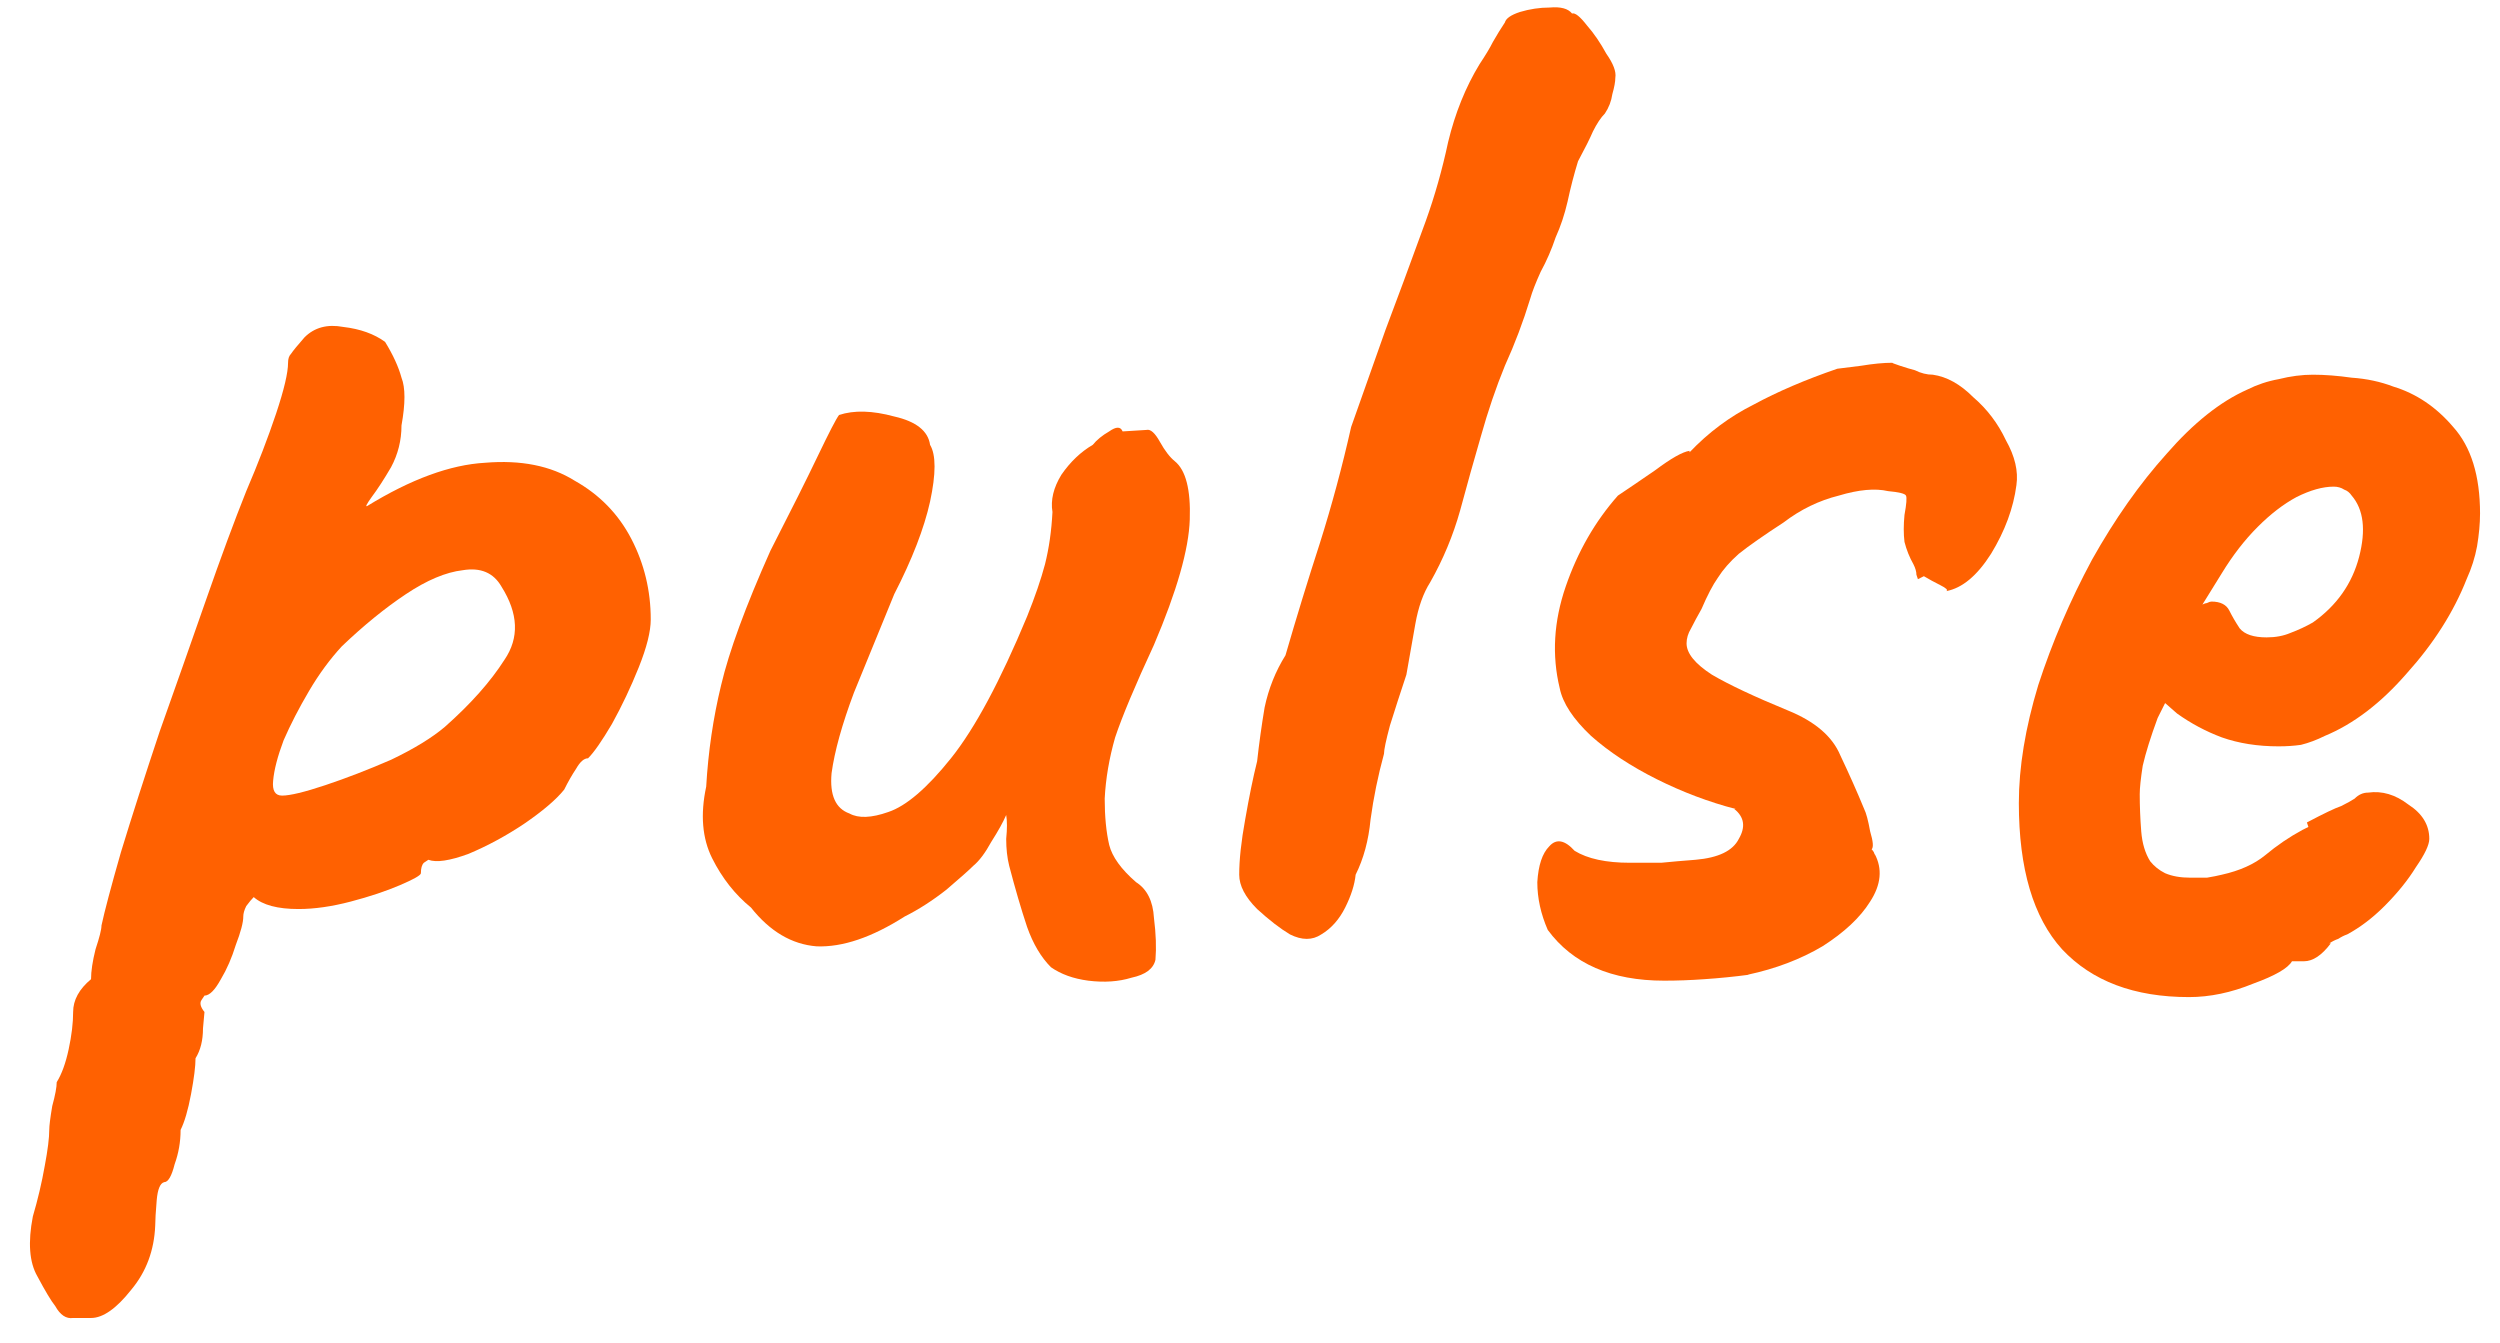 <svg width="67" height="36" viewBox="0 0 67 36" fill="none" xmlns="http://www.w3.org/2000/svg">
<path d="M2.44 35.322C2.333 35.322 2.173 35.322 1.96 35.322C1.773 35.349 1.613 35.242 1.48 35.002C1.373 34.869 1.213 34.602 1 34.202C0.786 33.829 0.746 33.295 0.88 32.602C1.013 32.149 1.12 31.695 1.2 31.242C1.28 30.815 1.32 30.495 1.32 30.282C1.32 30.175 1.346 29.962 1.4 29.642C1.48 29.349 1.52 29.135 1.52 29.002C1.653 28.789 1.76 28.495 1.84 28.122C1.92 27.749 1.96 27.415 1.96 27.122C1.96 26.802 2.12 26.509 2.44 26.242C2.44 26.029 2.48 25.762 2.56 25.442C2.666 25.122 2.72 24.909 2.72 24.802C2.8 24.429 2.973 23.775 3.24 22.842C3.533 21.882 3.88 20.802 4.28 19.602C4.706 18.402 5.12 17.229 5.52 16.082C5.92 14.935 6.28 13.962 6.6 13.162C6.92 12.415 7.186 11.722 7.4 11.082C7.613 10.442 7.72 9.989 7.72 9.722C7.72 9.615 7.746 9.535 7.8 9.482C7.853 9.402 7.973 9.255 8.16 9.042C8.426 8.775 8.773 8.682 9.2 8.762C9.653 8.815 10.026 8.949 10.32 9.162C10.533 9.509 10.68 9.829 10.76 10.122C10.866 10.389 10.866 10.815 10.76 11.402C10.76 11.802 10.666 12.175 10.48 12.522C10.293 12.842 10.12 13.109 9.96 13.322C9.826 13.509 9.786 13.589 9.84 13.562C11.013 12.842 12.066 12.455 13 12.402C13.96 12.322 14.76 12.482 15.4 12.882C16.066 13.255 16.573 13.775 16.92 14.442C17.266 15.109 17.44 15.829 17.44 16.602C17.44 16.922 17.333 17.349 17.12 17.882C16.906 18.415 16.666 18.922 16.4 19.402C16.133 19.855 15.92 20.162 15.76 20.322C15.653 20.322 15.546 20.415 15.44 20.602C15.333 20.762 15.226 20.949 15.12 21.162C14.906 21.429 14.546 21.735 14.04 22.082C13.56 22.402 13.066 22.669 12.56 22.882C12.053 23.069 11.693 23.122 11.48 23.042C11.48 23.042 11.44 23.069 11.36 23.122C11.306 23.175 11.28 23.269 11.28 23.402C11.28 23.455 11.093 23.562 10.72 23.722C10.346 23.882 9.906 24.029 9.4 24.162C8.893 24.295 8.426 24.362 8 24.362C7.44 24.362 7.04 24.255 6.8 24.042C6.746 24.095 6.68 24.175 6.6 24.282C6.546 24.389 6.52 24.482 6.52 24.562C6.52 24.722 6.453 24.975 6.32 25.322C6.213 25.669 6.08 25.975 5.92 26.242C5.76 26.535 5.613 26.682 5.48 26.682C5.48 26.682 5.453 26.722 5.4 26.802C5.346 26.882 5.373 26.989 5.48 27.122C5.48 27.122 5.466 27.269 5.44 27.562C5.44 27.882 5.373 28.149 5.24 28.362C5.24 28.575 5.2 28.895 5.12 29.322C5.04 29.749 4.946 30.069 4.84 30.282C4.84 30.602 4.786 30.909 4.68 31.202C4.6 31.522 4.506 31.682 4.4 31.682C4.293 31.709 4.226 31.869 4.2 32.162C4.173 32.482 4.16 32.709 4.16 32.842C4.133 33.509 3.92 34.082 3.52 34.562C3.12 35.069 2.76 35.322 2.44 35.322ZM7.56 21.322C7.773 21.322 8.16 21.229 8.72 21.042C9.28 20.855 9.866 20.629 10.48 20.362C11.093 20.069 11.573 19.775 11.92 19.482C12.613 18.869 13.146 18.269 13.52 17.682C13.92 17.095 13.893 16.442 13.44 15.722C13.226 15.349 12.88 15.202 12.4 15.282C11.946 15.335 11.44 15.549 10.88 15.922C10.32 16.295 9.746 16.762 9.16 17.322C8.84 17.669 8.546 18.069 8.28 18.522C8.013 18.975 7.786 19.415 7.6 19.842C7.44 20.269 7.346 20.629 7.32 20.922C7.293 21.189 7.373 21.322 7.56 21.322Z" fill="#FF6101"/>
<path d="M28.166 25.922C27.9 25.655 27.686 25.295 27.526 24.842C27.366 24.362 27.206 23.815 27.046 23.202C26.993 22.989 26.966 22.749 26.966 22.482C26.993 22.215 26.993 22.002 26.966 21.842C26.886 22.029 26.753 22.269 26.566 22.562C26.406 22.855 26.246 23.069 26.086 23.202C25.98 23.309 25.74 23.522 25.366 23.842C24.993 24.135 24.62 24.375 24.246 24.562C23.366 25.122 22.58 25.389 21.886 25.362C21.22 25.309 20.633 24.962 20.126 24.322C19.7 23.975 19.353 23.535 19.086 23.002C18.82 22.469 18.766 21.829 18.926 21.082C18.98 20.149 19.113 19.242 19.326 18.362C19.54 17.455 19.98 16.255 20.646 14.762C21.206 13.669 21.633 12.815 21.926 12.202C22.22 11.589 22.406 11.229 22.486 11.122C22.886 10.989 23.38 11.002 23.966 11.162C24.553 11.295 24.873 11.549 24.926 11.922C25.086 12.189 25.086 12.695 24.926 13.442C24.766 14.162 24.446 14.989 23.966 15.922C23.593 16.829 23.233 17.709 22.886 18.562C22.566 19.415 22.366 20.135 22.286 20.722C22.233 21.309 22.393 21.669 22.766 21.802C23.006 21.935 23.353 21.922 23.806 21.762C24.286 21.602 24.846 21.122 25.486 20.322C26.126 19.522 26.806 18.255 27.526 16.522C27.74 15.989 27.9 15.522 28.006 15.122C28.113 14.695 28.18 14.229 28.206 13.722C28.153 13.402 28.233 13.069 28.446 12.722C28.686 12.375 28.966 12.109 29.286 11.922C29.393 11.789 29.54 11.669 29.726 11.562C29.913 11.429 30.033 11.429 30.086 11.562L30.726 11.522C30.833 11.495 30.953 11.602 31.086 11.842C31.22 12.082 31.353 12.255 31.486 12.362C31.78 12.602 31.913 13.122 31.886 13.922C31.86 14.722 31.54 15.842 30.926 17.282C30.42 18.375 30.073 19.202 29.886 19.762C29.726 20.322 29.633 20.869 29.606 21.402C29.606 21.882 29.646 22.295 29.726 22.642C29.806 22.962 30.046 23.295 30.446 23.642C30.74 23.829 30.9 24.149 30.926 24.602C30.98 25.029 30.993 25.402 30.966 25.722C30.913 25.962 30.7 26.122 30.326 26.202C29.98 26.309 29.593 26.335 29.166 26.282C28.766 26.229 28.433 26.109 28.166 25.922Z" fill="#FF6101"/>
<path d="M34.571 25.042C34.304 24.882 34.011 24.655 33.691 24.362C33.371 24.042 33.211 23.735 33.211 23.442C33.211 23.042 33.264 22.549 33.371 21.962C33.478 21.349 33.584 20.829 33.691 20.402C33.744 19.922 33.811 19.442 33.891 18.962C33.998 18.455 34.184 17.989 34.451 17.562C34.744 16.549 35.051 15.549 35.371 14.562C35.691 13.549 35.971 12.509 36.211 11.442C36.558 10.455 36.864 9.589 37.131 8.842C37.424 8.069 37.784 7.095 38.211 5.922C38.451 5.255 38.651 4.549 38.811 3.802C38.998 3.029 39.278 2.335 39.651 1.722C39.811 1.482 39.931 1.282 40.011 1.122C40.118 0.935 40.224 0.762 40.331 0.602C40.358 0.495 40.491 0.402 40.731 0.322C40.998 0.242 41.264 0.202 41.531 0.202C41.824 0.175 42.024 0.229 42.131 0.362C42.211 0.335 42.344 0.442 42.531 0.682C42.718 0.895 42.891 1.149 43.051 1.442C43.238 1.709 43.318 1.922 43.291 2.082C43.291 2.189 43.264 2.335 43.211 2.522C43.184 2.709 43.118 2.882 43.011 3.042C42.904 3.149 42.798 3.309 42.691 3.522C42.611 3.709 42.478 3.975 42.291 4.322C42.184 4.669 42.091 5.029 42.011 5.402C41.931 5.749 41.824 6.069 41.691 6.362C41.584 6.682 41.451 6.989 41.291 7.282C41.158 7.575 41.064 7.815 41.011 8.002C40.824 8.615 40.598 9.215 40.331 9.802C40.091 10.389 39.878 11.015 39.691 11.682C39.504 12.322 39.318 12.989 39.131 13.682C38.944 14.349 38.678 14.989 38.331 15.602C38.144 15.895 38.011 16.269 37.931 16.722C37.851 17.175 37.771 17.629 37.691 18.082C37.531 18.562 37.384 19.015 37.251 19.442C37.144 19.842 37.091 20.095 37.091 20.202C36.931 20.789 36.811 21.375 36.731 21.962C36.678 22.522 36.544 23.015 36.331 23.442C36.304 23.709 36.211 24.002 36.051 24.322C35.891 24.642 35.678 24.882 35.411 25.042C35.171 25.202 34.891 25.202 34.571 25.042Z" fill="#FF6101"/>
<path d="M44.6 26.282C43.187 26.282 42.147 25.829 41.48 24.922C41.294 24.495 41.2 24.069 41.2 23.642C41.227 23.189 41.334 22.869 41.52 22.682C41.707 22.469 41.934 22.509 42.2 22.802C42.547 23.015 43.04 23.122 43.68 23.122C44 23.122 44.28 23.122 44.52 23.122C44.787 23.095 45.094 23.069 45.44 23.042C46.054 22.989 46.44 22.802 46.6 22.482C46.787 22.162 46.747 21.895 46.48 21.682H46.52C45.8 21.495 45.094 21.229 44.4 20.882C43.707 20.535 43.12 20.149 42.64 19.722C42.16 19.269 41.88 18.842 41.8 18.442C41.587 17.562 41.64 16.655 41.96 15.722C42.28 14.789 42.747 13.975 43.36 13.282C43.6 13.122 43.934 12.895 44.36 12.602C44.787 12.282 45.094 12.109 45.28 12.082V12.122C45.787 11.589 46.36 11.162 47 10.842C47.64 10.495 48.387 10.175 49.24 9.882L49.88 9.802C50.2 9.749 50.48 9.722 50.72 9.722C50.694 9.722 50.76 9.749 50.92 9.802C51.08 9.855 51.214 9.895 51.32 9.922C51.48 10.002 51.64 10.042 51.8 10.042C52.174 10.095 52.534 10.295 52.88 10.642C53.254 10.962 53.547 11.349 53.76 11.802C54 12.229 54.094 12.629 54.04 13.002C53.96 13.615 53.734 14.229 53.36 14.842C52.987 15.429 52.587 15.762 52.16 15.842C52.214 15.815 52.16 15.762 52 15.682C51.84 15.602 51.694 15.522 51.56 15.442L51.4 15.522C51.4 15.522 51.387 15.482 51.36 15.402C51.36 15.322 51.334 15.229 51.28 15.122C51.174 14.935 51.094 14.735 51.04 14.522C51.014 14.309 51.014 14.069 51.04 13.802C51.094 13.509 51.107 13.335 51.08 13.282C51.054 13.229 50.894 13.189 50.6 13.162C50.254 13.082 49.814 13.122 49.28 13.282C48.747 13.415 48.254 13.655 47.8 14.002C47.267 14.349 46.867 14.629 46.6 14.842C46.36 15.055 46.174 15.269 46.04 15.482C45.907 15.669 45.76 15.949 45.6 16.322C45.494 16.509 45.4 16.682 45.32 16.842C45.24 16.975 45.2 17.109 45.2 17.242C45.2 17.509 45.427 17.789 45.88 18.082C46.334 18.349 47.014 18.669 47.92 19.042C48.64 19.335 49.107 19.735 49.32 20.242C49.56 20.749 49.774 21.229 49.96 21.682C50.014 21.789 50.067 21.989 50.12 22.282C50.2 22.549 50.214 22.709 50.16 22.762C50.214 22.815 50.24 22.869 50.24 22.922V22.882C50.454 23.282 50.414 23.709 50.12 24.162C49.854 24.589 49.427 24.989 48.84 25.362C48.254 25.709 47.587 25.962 46.84 26.122H46.88C46.48 26.175 46.08 26.215 45.68 26.242C45.307 26.269 44.947 26.282 44.6 26.282Z" fill="#FF6101"/>
<path d="M58.665 26.722C57.198 26.722 56.065 26.295 55.265 25.442C54.491 24.589 54.105 23.282 54.105 21.522C54.105 20.562 54.278 19.509 54.625 18.362C54.998 17.215 55.478 16.095 56.065 15.002C56.678 13.909 57.345 12.962 58.065 12.162C58.785 11.335 59.505 10.762 60.225 10.442C60.491 10.309 60.771 10.215 61.065 10.162C61.385 10.082 61.691 10.042 61.985 10.042C62.305 10.042 62.651 10.069 63.025 10.122C63.425 10.149 63.798 10.229 64.145 10.362C64.758 10.549 65.291 10.909 65.745 11.442C66.225 11.975 66.465 12.749 66.465 13.762C66.465 14.029 66.438 14.322 66.385 14.642C66.331 14.935 66.238 15.229 66.105 15.522C65.758 16.402 65.225 17.242 64.505 18.042C63.811 18.842 63.078 19.402 62.305 19.722C62.091 19.829 61.878 19.909 61.665 19.962C61.478 19.989 61.278 20.002 61.065 20.002C60.505 20.002 59.998 19.922 59.545 19.762C59.118 19.602 58.718 19.389 58.345 19.122L58.025 18.842L57.825 19.242C57.638 19.749 57.505 20.175 57.425 20.522C57.371 20.869 57.345 21.122 57.345 21.282C57.345 21.602 57.358 21.935 57.385 22.282C57.411 22.602 57.491 22.869 57.625 23.082C57.731 23.215 57.865 23.322 58.025 23.402C58.211 23.482 58.438 23.522 58.705 23.522C58.865 23.522 59.011 23.522 59.145 23.522C59.305 23.495 59.438 23.469 59.545 23.442C60.025 23.335 60.411 23.162 60.705 22.922C61.025 22.655 61.358 22.429 61.705 22.242L61.865 22.162L61.825 22.042C62.278 21.802 62.585 21.655 62.745 21.602C62.905 21.522 63.025 21.455 63.105 21.402C63.211 21.295 63.331 21.242 63.465 21.242C63.838 21.189 64.198 21.295 64.545 21.562C64.918 21.802 65.105 22.109 65.105 22.482C65.105 22.642 64.985 22.895 64.745 23.242C64.531 23.589 64.251 23.935 63.905 24.282C63.585 24.602 63.251 24.855 62.905 25.042C62.825 25.069 62.745 25.109 62.665 25.162C62.585 25.189 62.505 25.229 62.425 25.282H62.465C62.225 25.602 61.985 25.762 61.745 25.762H61.425C61.318 25.949 60.971 26.149 60.385 26.362C59.798 26.602 59.225 26.722 58.665 26.722ZM60.745 17.082C60.985 17.082 61.198 17.042 61.385 16.962C61.598 16.882 61.798 16.789 61.985 16.682C62.625 16.229 63.038 15.642 63.225 14.922C63.411 14.202 63.345 13.655 63.025 13.282C62.971 13.202 62.905 13.149 62.825 13.122C62.745 13.069 62.651 13.042 62.545 13.042C62.251 13.042 61.918 13.135 61.545 13.322C61.198 13.509 60.851 13.775 60.505 14.122C60.158 14.469 59.838 14.882 59.545 15.362L59.025 16.202C59.078 16.175 59.118 16.162 59.145 16.162C59.198 16.135 59.238 16.122 59.265 16.122C59.505 16.122 59.665 16.202 59.745 16.362C59.825 16.522 59.918 16.682 60.025 16.842C60.158 17.002 60.398 17.082 60.745 17.082Z" fill="#FF6101"/>
</svg>
